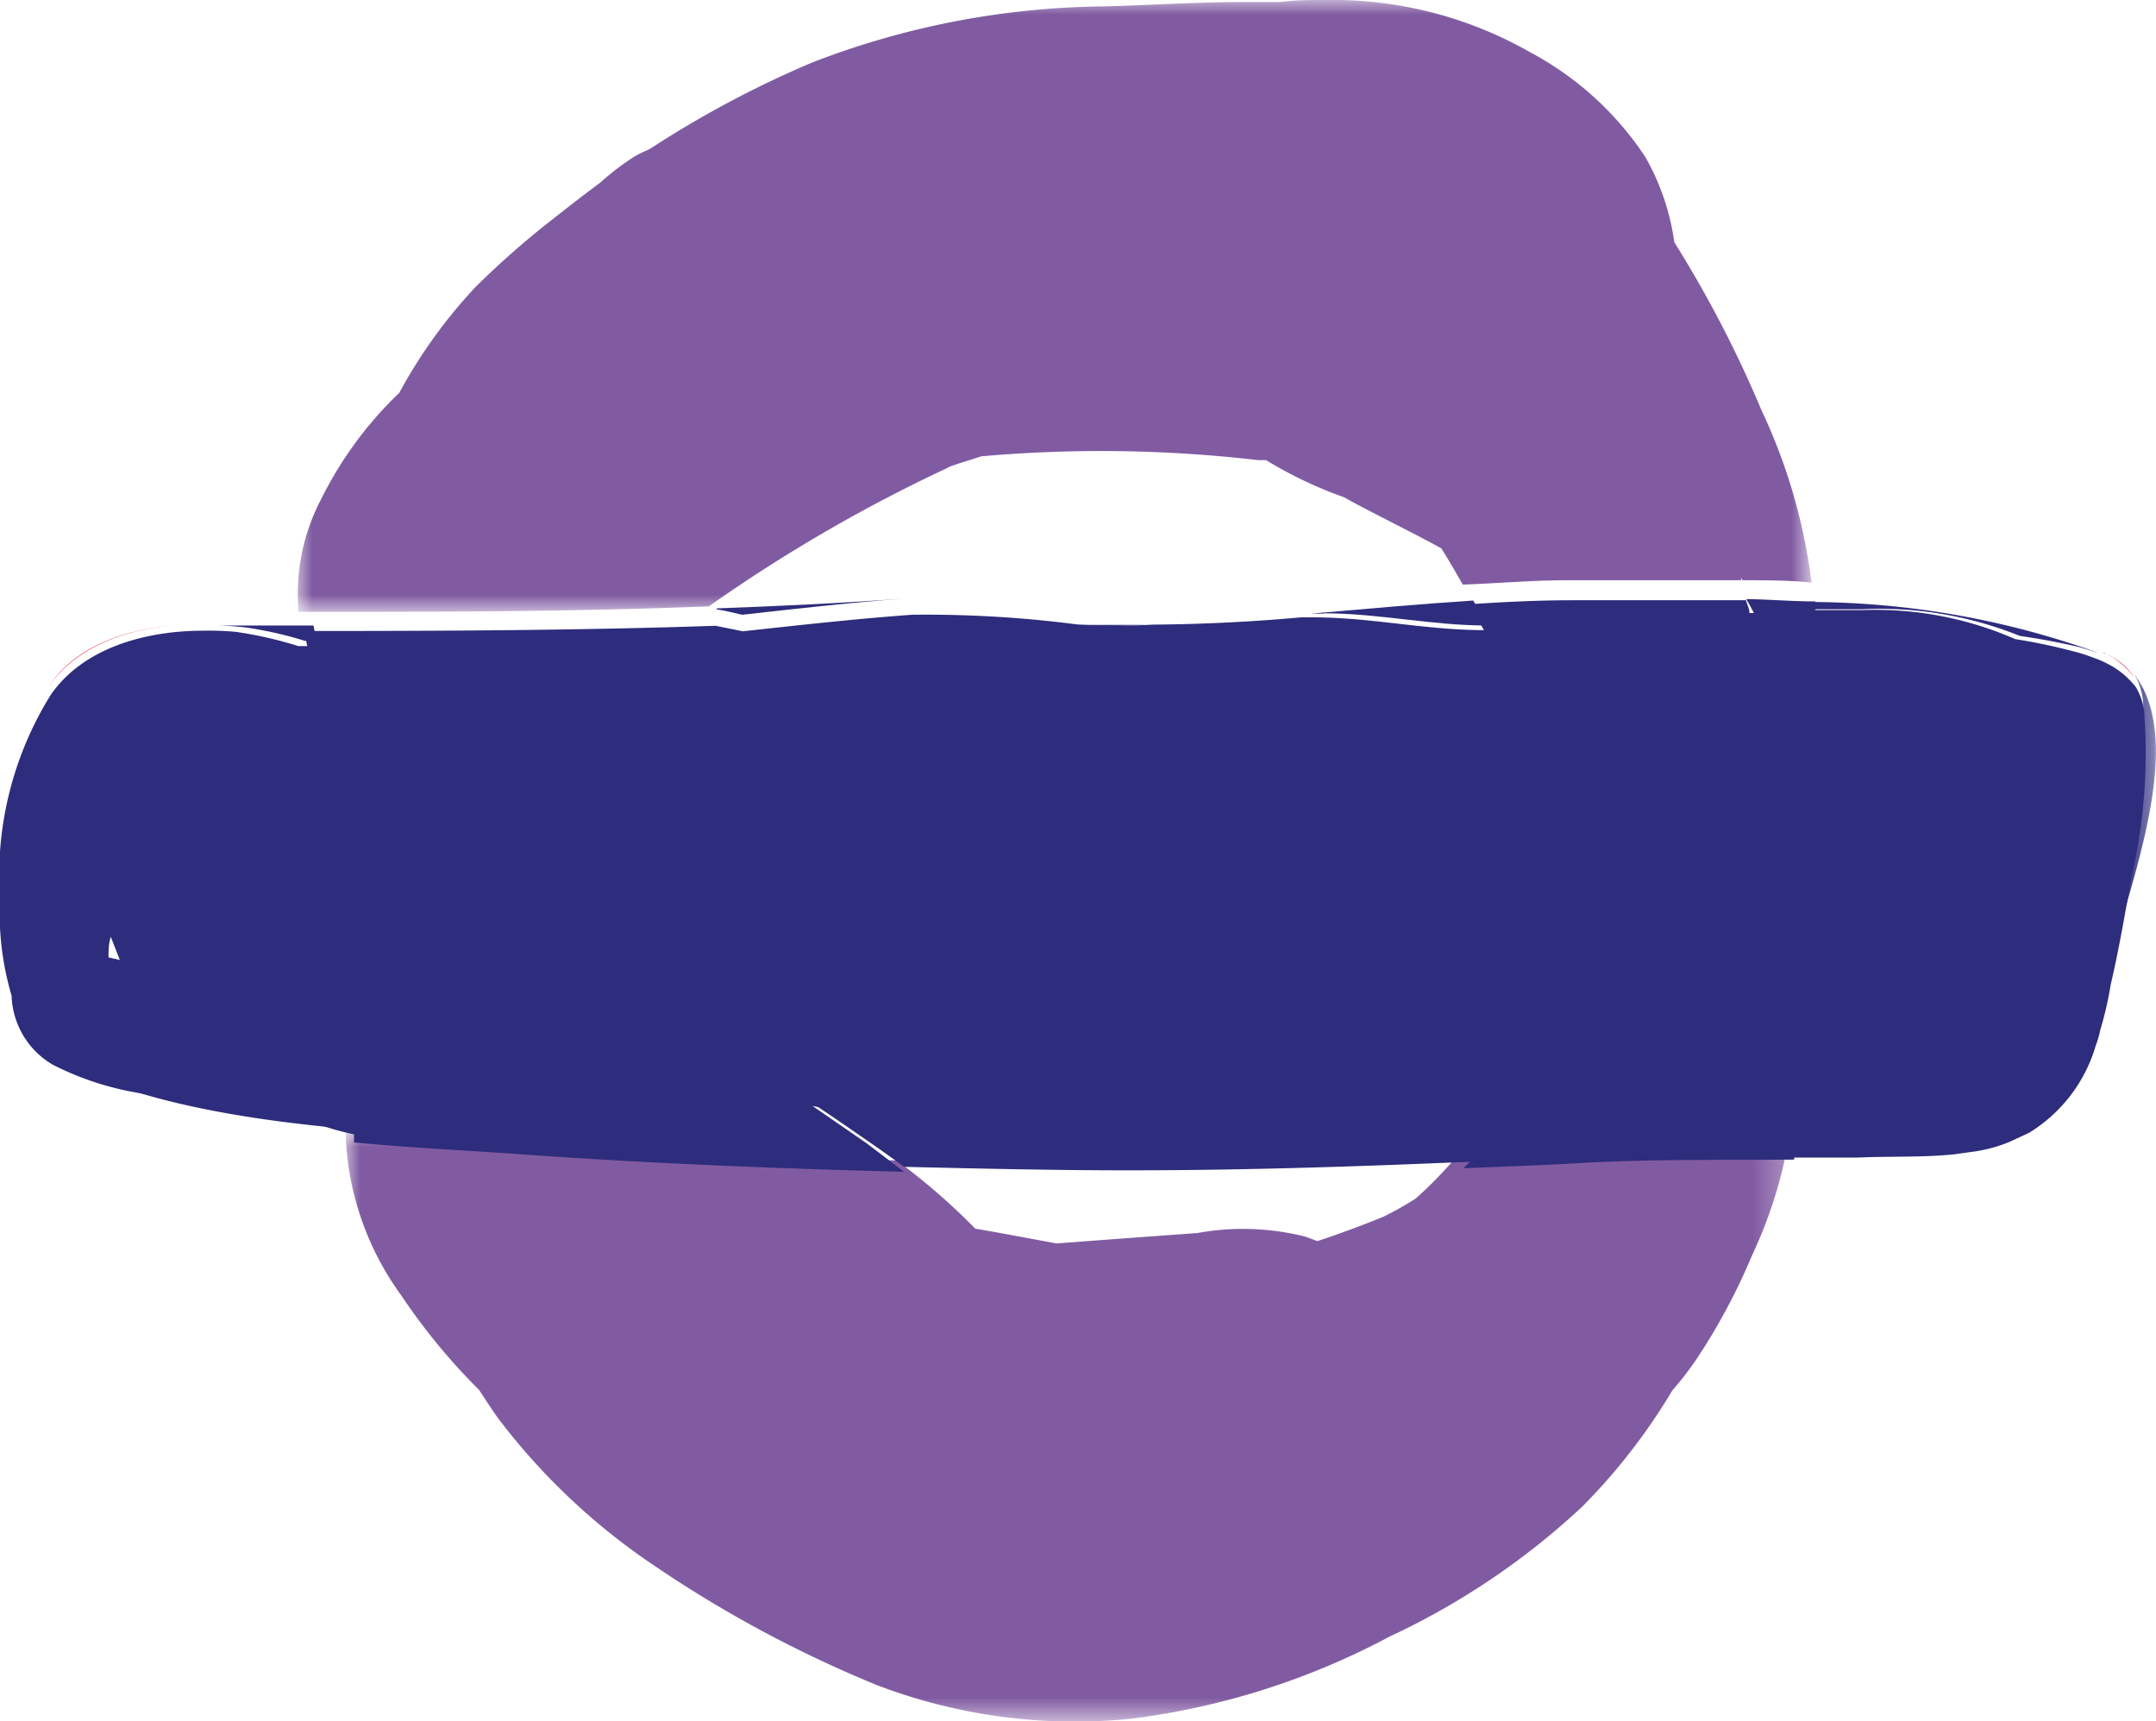 <svg xmlns="http://www.w3.org/2000/svg" xmlns:xlink="http://www.w3.org/1999/xlink" viewBox="0 0 74.3 59.33"><defs><style>.a{fill:#fff;}.b{fill:#e73c4e;}.c{mask:url(#a);}.d{fill:#815ba2;}.e{mask:url(#b);}.f{mask:url(#c);}.g{mask:url(#d);}.h{mask:url(#e);}.i{mask:url(#f);}.j{fill:#2e2c7c;}.k{mask:url(#g);}</style><mask id="a" x="10.25" y="0" width="52.12" height="21.08" maskUnits="userSpaceOnUse"><polygon class="a" points="10.25 0 62.37 0 62.37 21.08 10.25 21.08 10.25 0"/></mask><mask id="b" x="68.28" y="38.89" width="6.43" height="6.99" maskUnits="userSpaceOnUse"><polygon class="a" points="68.28 38.89 74.71 38.89 74.71 45.87 68.28 45.87 68.28 38.89"/></mask><mask id="c" x="11.9" y="39.02" width="49.73" height="20.32" maskUnits="userSpaceOnUse"><polygon class="a" points="11.9 39.02 61.63 39.02 61.63 59.33 11.9 59.33 11.9 39.02"/></mask><mask id="d" x="72.04" y="22.29" width="2.26" height="6.99" maskUnits="userSpaceOnUse"><polygon class="a" points="72.04 22.29 74.3 22.29 74.3 29.27 72.04 29.27 72.04 22.29"/></mask><mask id="e" x="72.57" y="22.52" width="1.73" height="6.99" maskUnits="userSpaceOnUse"><polygon class="a" points="72.57 22.52 74.3 22.52 74.3 29.51 72.57 29.51 72.57 22.52"/></mask><mask id="f" x="72.44" y="22.46" width="1.85" height="6.99" maskUnits="userSpaceOnUse"><polygon class="a" points="72.44 22.46 74.3 22.46 74.3 29.44 72.44 29.44 72.44 22.46"/></mask><mask id="g" x="72.66" y="23.26" width="1.63" height="10.14" maskUnits="userSpaceOnUse"><polygon class="a" points="72.66 23.26 74.3 23.26 74.3 33.4 72.66 33.4 72.66 23.26"/></mask></defs><title>crossrail</title><path class="b" d="M6.69,21.53c-1.89,0-4,.58-5,2.12,1.07-1.55,3.16-2.12,5-2.12"/><g class="c"><path class="d" d="M32.69,16.1c.37-.14.74-.24,1.12-.37a46.75,46.75,0,0,1,9.54.13l.28,0a14.35,14.35,0,0,0,2.69,1.28l.25.14c1,.54,2.08,1.06,3.1,1.62.26.41.5.83.74,1.25C51.6,20.11,52.8,20,54,20c1.73,0,3.81,0,6,0a.5.5,0,0,0,0-.09l.05.09c.79,0,1.58,0,2.38.08a19.67,19.67,0,0,0-1.73-5.95,40.12,40.12,0,0,0-3-5.78,8.17,8.17,0,0,0-1-2.94A10.88,10.88,0,0,0,52.73,1.8,13.75,13.75,0,0,0,45.64,0c-.51,0-1,0-1.53.07l-.33,0-.95,0c-1.6,0-3.2.11-4.76.15A28.57,28.57,0,0,0,28,2.15a35.74,35.74,0,0,0-5.63,3,4.43,4.43,0,0,0-.48.23,8.85,8.85,0,0,0-1.21.92c-.54.4-1.07.81-1.6,1.23A29.47,29.47,0,0,0,16.38,9.9a17.55,17.55,0,0,0-2.62,3.64,13.13,13.13,0,0,0-2.7,3.68,7,7,0,0,0-.77,3.87c4.71,0,9.44,0,14.14-.19a53.76,53.76,0,0,1,8.26-4.79"/></g><g class="e"><path class="b" d="M69.5,38.89a5.79,5.79,0,0,1-1.22.34,5.79,5.79,0,0,0,1.22-.34"/></g><path class="b" d="M44.36,21.53c-1.64,0-3.27.17-4.91.24,1.64,0,3.27-.09,4.91-.24"/><g class="f"><path class="d" d="M50.22,39.84a14.46,14.46,0,0,1-1.43,1.47,10.36,10.36,0,0,1-1.14.64c-.74.3-1.49.58-2.25.83l-.4-.15a8.77,8.77,0,0,0-3.73-.13l-3,.22-1.86.14-2-.37-.8-.14A22.09,22.09,0,0,0,30.9,40c-4.3-.1-8.6-.27-12.9-.58-1.86-.13-4-.23-6.08-.42,0,.1,0,.19,0,.29a10,10,0,0,0,1.9,5.35,21.34,21.34,0,0,0,2.69,3.27c.24.36.47.73.72,1.06a22.35,22.35,0,0,0,5.25,4.95,41.82,41.82,0,0,0,7.73,4.16A19.11,19.11,0,0,0,39,59.24a25.67,25.67,0,0,0,8.89-2.83,25.5,25.5,0,0,0,6.64-4.48,20.79,20.79,0,0,0,3.1-4,11.25,11.25,0,0,0,.82-1.06,21.19,21.19,0,0,0,1.92-3.58,15.69,15.69,0,0,0,1.22-3.73c-2.46,0-4.93,0-7.39.12-1.34.08-2.68.12-4,.18"/></g><path class="b" d="M67.4,39.69l.7-.09Z"/><g class="g"><path class="b" d="M72,22.29c.13.06.28.1.41.17L72,22.29"/></g><g class="h"><path class="b" d="M73.56,23.36a2.24,2.24,0,0,0-1-.84,3,3,0,0,1,1,.84"/></g><g class="i"><path class="j" d="M72.53,22.49l-.09,0,.13.06,0,0"/></g><path class="j" d="M45.63,21.14c1.89,0,3.76.43,5.65.42l-.51-.86c-1.86.12-3.72.29-5.58.45h.43"/><path class="j" d="M62.49,21l.62,0h1.06a12.92,12.92,0,0,1,5.44.92c.7.1,1.39.23,2.07.39l.65.2a29.55,29.55,0,0,0-9.86-1.76.31.31,0,0,1,0,.08c0,.07,0,.14,0,.21"/><path class="j" d="M39.45,21.54c-.82,0-1.64,0-2.47,0a22,22,0,0,0,2.47,0"/><path class="j" d="M60.12,21.13a.08.08,0,0,1,0,0h.14c-.07-.16-.16-.31-.24-.46h0c0,.14.09.28.12.43"/><path class="j" d="M10.55,22.06l.3,0c0-.17,0-.34-.05-.5H7.4a9.62,9.62,0,0,1,1.08.07,13,13,0,0,1,2.06.47"/><path class="j" d="M61.66,39.76l0,.07c1.78,0,3.55,0,5.31-.22-1,.11-2.12.05-3.18.11-.71,0-1.41.05-2.11,0"/><path class="j" d="M4.11,32.89l.38.08c-.11-.25-.2-.51-.3-.76,0,.22-.06.45-.08.68"/><path class="j" d="M24.68,21l0,0c.3.05.6.12.9.19,1.87-.21,3.73-.42,5.61-.56-2.15.16-4.31.26-6.48.34Z"/><g class="k"><path class="j" d="M73.56,23.26a2.26,2.26,0,0,1,.29.87,18.48,18.48,0,0,1-.45,5.53c-.23,1.25-.45,2.5-.74,3.73.67-2.77,2.72-7.75.9-10.14"/></g><path class="j" d="M60,20.79h0a.54.54,0,0,0,0-.09l0,.09"/><path class="j" d="M10.91,38.28c-.42-.15-.82-.34-1.22-.51a9.07,9.07,0,0,1-1.34,0c-1-.11-1.91-.25-2.87-.38a11,11,0,0,1-3.84-1C4.59,38,8.5,38.61,12.31,38.94l0-.27a10.81,10.81,0,0,1-1.42-.39"/><path class="j" d="M50.74,40c.07-.08.15-.14.22-.22H50.6c-1.63.07-3.26-.08-4.89-.16s-3.55-.14-5.33-.22a85.37,85.37,0,0,1-10.27-1.07L27.95,38c.63.41,1.25.84,1.87,1.27.44.3.89.62,1.34.95,2.58.06,5.15.12,7.73.12,4,0,7.91-.13,11.86-.3"/><path class="j" d="M73.9,24.56a2.24,2.24,0,0,0-.29-.87,2.88,2.88,0,0,0-1-.82l-.12-.06c-.12-.06-.27-.11-.4-.16a5.76,5.76,0,0,0-.64-.2,19.64,19.64,0,0,0-2-.42,12,12,0,0,0-5.29-1h-1l-.6,0v-.22a.34.34,0,0,1,0-.08c-.8,0-1.59-.07-2.38-.08.09.16.18.31.26.48h-.15a.09.09,0,0,0,0,0c0-.14-.08-.29-.12-.44-2.17,0-4.25,0-6,0-1.19,0-2.37.06-3.56.14.18.29.36.59.53.89-2,0-3.9-.44-5.87-.44h-.44q-2.54.23-5.1.25a22.92,22.92,0,0,1-2.56,0,40.35,40.35,0,0,0-5.74-.34c-1.95.14-3.89.36-5.83.57l-.94-.19,0,0h0c-4.69.16-9.42.18-14.12.18,0,.18,0,.34.05.52l-.31,0a13.55,13.55,0,0,0-2.15-.49A10,10,0,0,0,7,21.74c-2,0-4.14.6-5.25,2.21A11.79,11.79,0,0,0,0,31a10,10,0,0,0,.4,3.32A2.86,2.86,0,0,0,1.82,36.7a10.15,10.15,0,0,0,3.73,1.07c.93.14,1.85.28,2.78.4a8.26,8.26,0,0,0,1.3,0c.4.18.79.37,1.19.53a9.43,9.43,0,0,0,1.38.4c0,.1,0,.19,0,.28,2.13.2,4.22.29,6.07.43,4.29.3,8.58.47,12.88.58-.44-.34-.88-.68-1.31-1L28,38.12c.71.14,1.43.27,2.14.4a78.47,78.47,0,0,0,10.11,1.12c1.75.09,3.5.14,5.25.23s3.21.24,4.81.17h.35c-.07.08-.15.14-.22.23,1.34-.06,2.67-.1,4-.18,2.45-.14,4.92-.1,7.39-.12,0,0,0,0,0-.07.73,0,1.46,0,2.2,0,1.09-.05,2.22,0,3.3-.11l.72-.1a5.08,5.08,0,0,0,1.2-.33l.67-.31a5.24,5.24,0,0,0,2.3-3,3.48,3.48,0,0,0,.16-.55,11.93,11.93,0,0,0,.36-1.57c.29-1.23.5-2.48.72-3.73a18.82,18.82,0,0,0,.44-5.53M3.74,33c0-.23,0-.47.08-.71.1.27.21.54.31.8L3.74,33"/></svg>